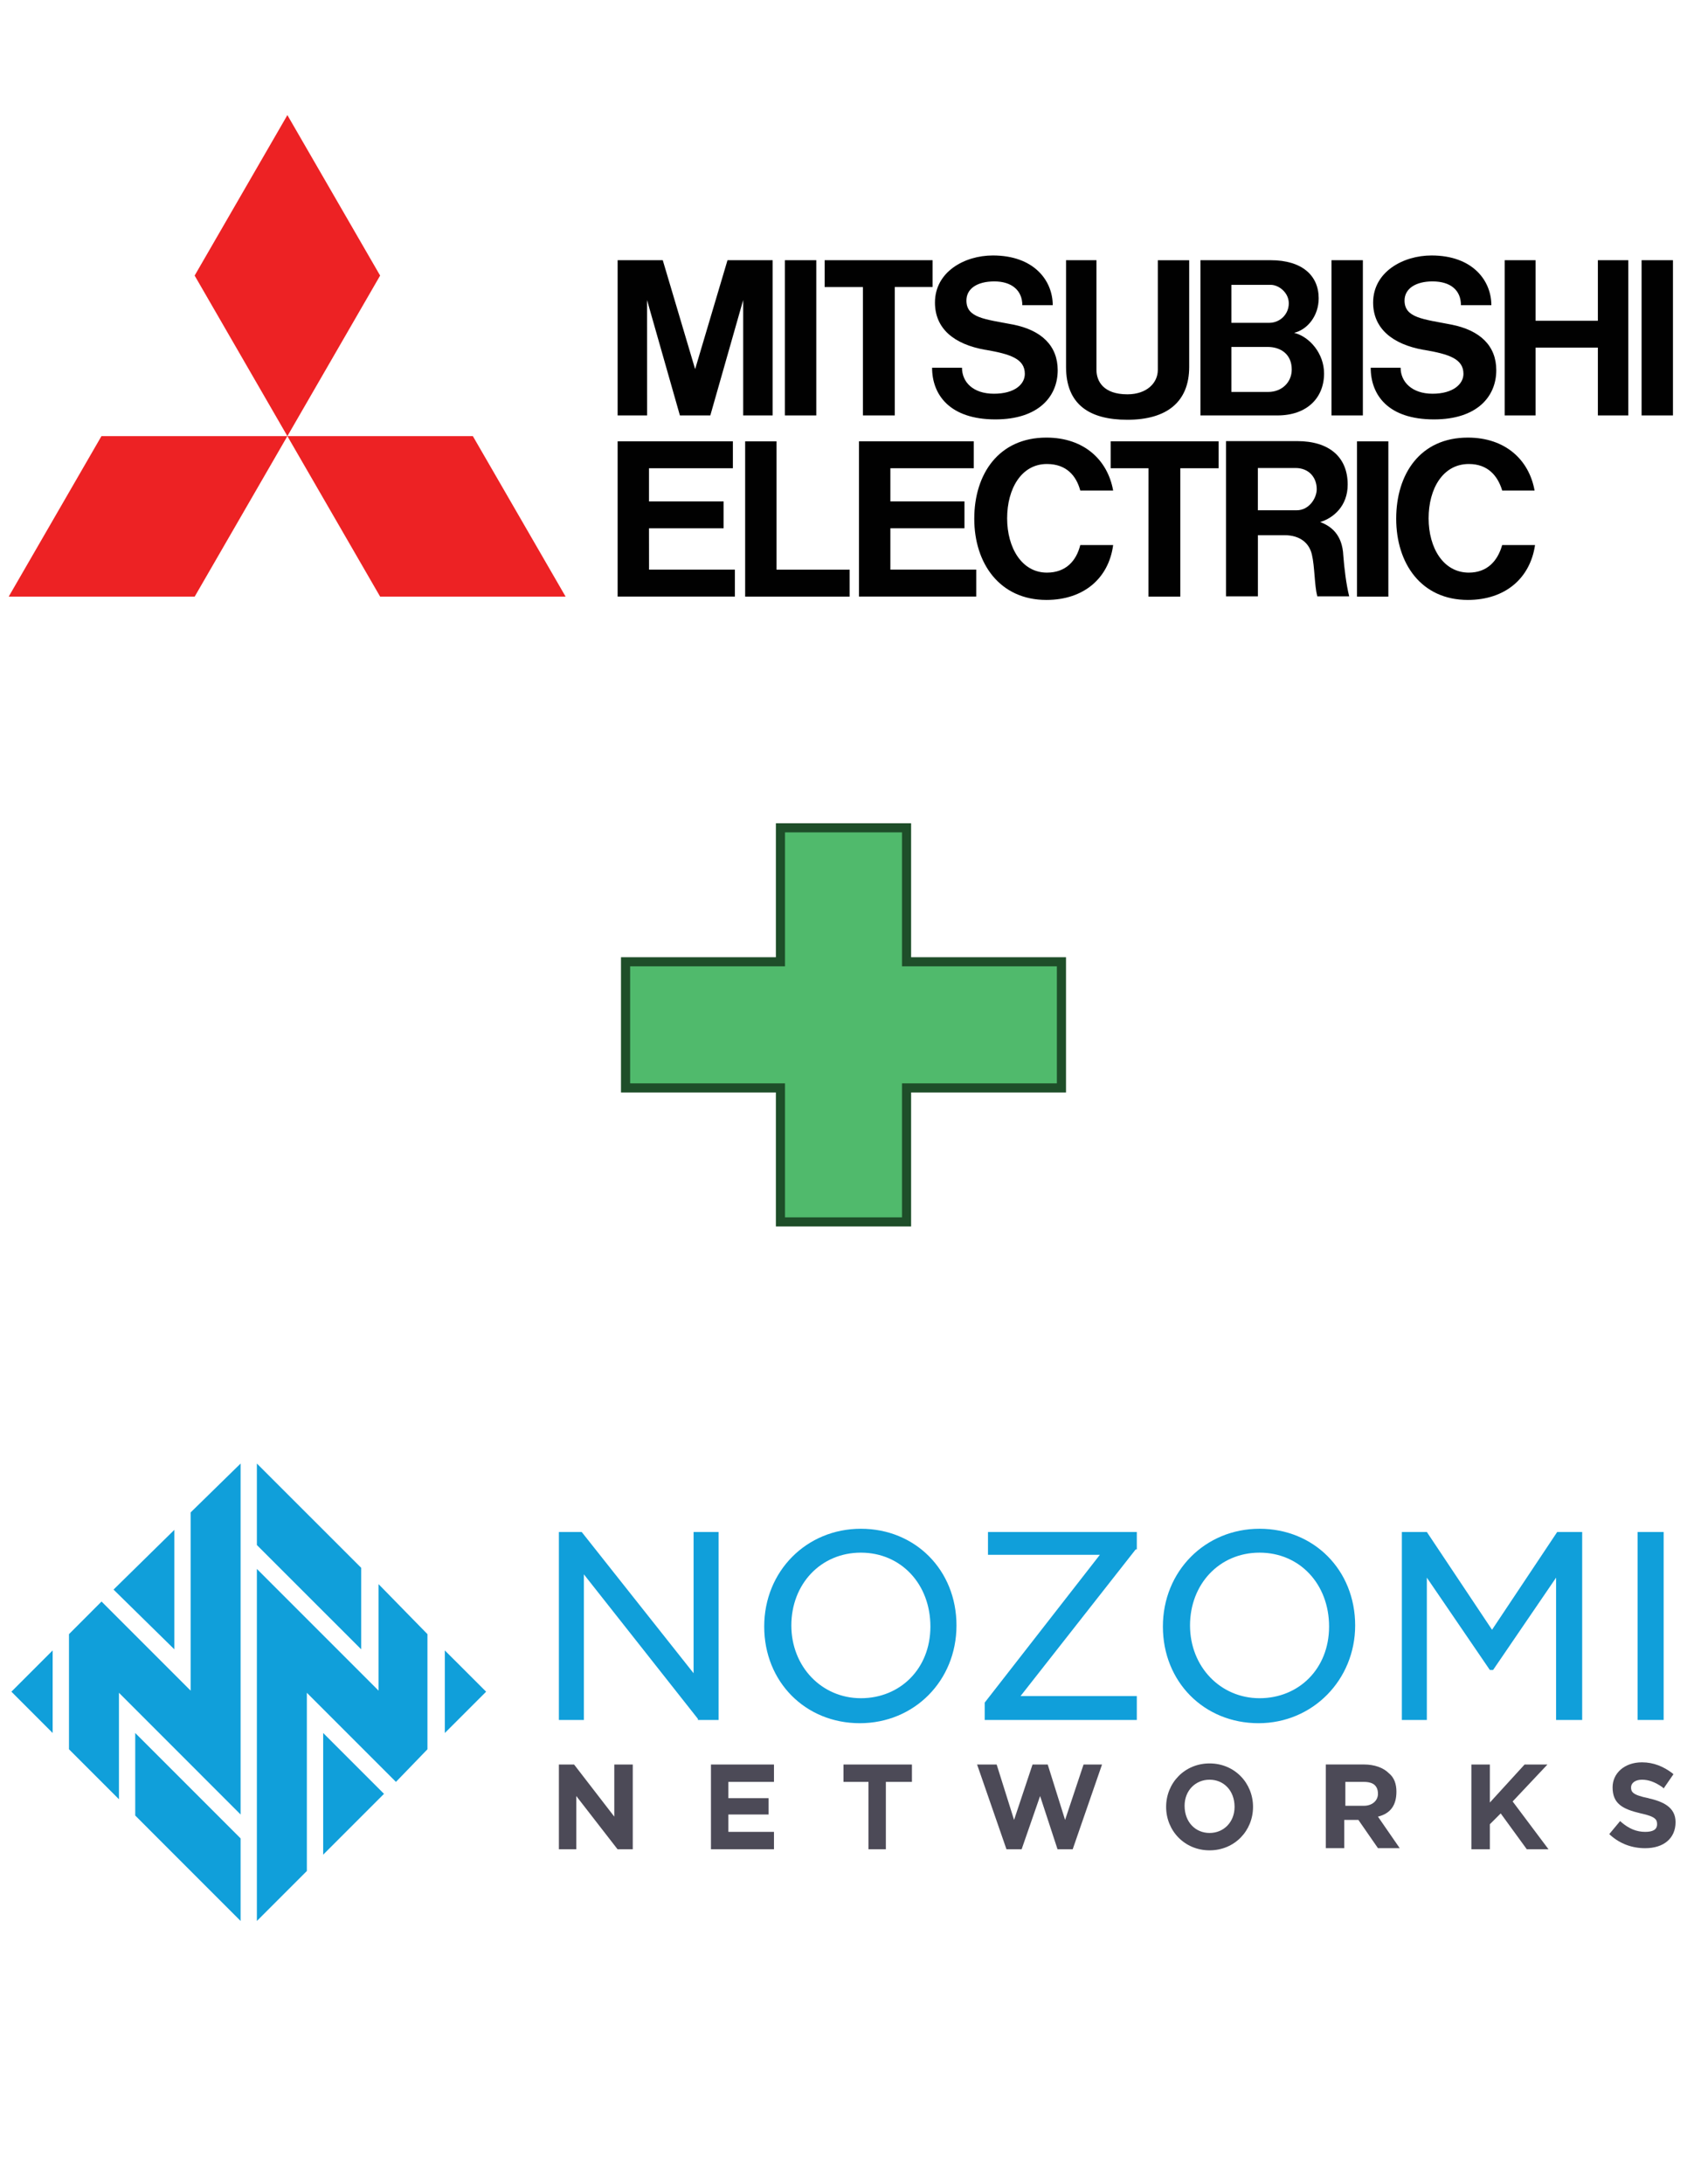 <?xml version="1.0" encoding="UTF-8"?>
<svg id="Layer_1" data-name="Layer 1" xmlns="http://www.w3.org/2000/svg" viewBox="0 0 370 479">
  <defs>
    <style>
      .cls-1 {
        fill: #109fda;
      }

      .cls-2 {
        fill: #4c4a57;
      }

      .cls-3 {
        fill: #50ba6c;
        fill-rule: evenodd;
        stroke: #1e4e29;
        stroke-miterlimit: 8;
        stroke-width: 2px;
      }

      .cls-4 {
        fill: #ed2224;
      }

      .cls-5 {
        fill: #010101;
      }
    </style>
  </defs>
  <g>
    <polygon class="cls-1" points="157.6 335.95 152.12 335.95 152.12 366.92 127.58 335.95 122.58 335.95 122.58 377.17 128.06 377.17 128.06 345.24 153.07 376.93 153.07 377.17 157.6 377.17 157.6 335.95"/>
    <path class="cls-1" d="M188.81,372.4c-8.58,0-15.25-6.91-15.25-15.96h0c0-9.05,6.43-15.96,15.25-15.96s15.25,6.91,15.25,16.2-6.67,15.72-15.25,15.72M188.81,335.24c-11.91,0-21.2,9.29-21.2,21.44s9.05,21.2,20.97,21.2,21.2-9.29,21.2-21.44h0c0-12.15-9.05-21.2-20.97-21.2"/>
    <polygon class="cls-1" points="216.69 340.95 241.23 340.95 215.97 373.36 215.97 377.17 249.33 377.17 249.33 371.93 223.83 371.93 249.09 339.76 249.33 339.76 249.33 335.95 216.69 335.95 216.69 340.95"/>
    <path class="cls-1" d="M276.25,372.4c-8.58,0-15.25-6.91-15.25-15.96h0c0-9.05,6.43-15.96,15.25-15.96s15.25,6.91,15.25,16.2-6.67,15.72-15.25,15.72M297.22,356.44c0-12.15-9.05-21.2-20.97-21.2s-21.2,9.29-21.2,21.44,9.05,21.2,20.97,21.2,21.2-9.53,21.2-21.44h0Z"/>
    <polygon class="cls-1" points="327.24 357.39 312.94 335.95 307.46 335.95 307.46 377.17 312.94 377.17 312.94 345.96 326.76 366.21 327.47 366.21 341.29 345.96 341.29 377.17 347.01 377.17 347.01 335.95 341.53 335.95 327.24 357.39"/>
    <rect class="cls-1" x="359.16" y="335.95" width="5.72" height="41.22"/>
    <polygon class="cls-2" points="134.73 398.37 125.91 386.94 122.58 386.94 122.58 405.52 126.39 405.52 126.39 393.85 135.44 405.52 138.78 405.52 138.78 386.94 134.73 386.94 134.73 398.37"/>
    <polygon class="cls-2" points="159.75 397.9 168.56 397.9 168.56 394.32 159.75 394.32 159.75 390.75 169.75 390.75 169.75 386.94 155.93 386.94 155.93 405.52 169.75 405.52 169.75 401.71 159.75 401.71 159.75 397.9"/>
    <polygon class="cls-2" points="185 390.75 190.48 390.75 190.48 405.52 194.29 405.52 194.29 390.75 200.01 390.75 200.01 386.94 185 386.94 185 390.75"/>
    <polygon class="cls-2" points="233.6 399.09 229.79 386.94 226.46 386.94 222.41 399.09 218.59 386.94 214.3 386.94 220.74 405.52 224.07 405.52 228.12 393.85 231.94 405.52 235.27 405.52 241.7 386.94 237.65 386.94 233.6 399.09"/>
    <path class="cls-2" d="M265.29,401.95c-3.1,0-5.48-2.38-5.48-5.96,0-3.34,2.38-5.72,5.48-5.72s5.48,2.38,5.48,5.96c0,3.34-2.38,5.72-5.48,5.72M265.29,386.7c-5.48,0-9.53,4.29-9.53,9.53s4.05,9.53,9.53,9.53,9.53-4.29,9.53-9.53-4.05-9.53-9.53-9.53"/>
    <path class="cls-2" d="M295.07,390.75h4.05c1.19,0,3.1.24,3.1,2.62,0,1.43-1.19,2.62-3.1,2.62h-4.05v-5.24ZM306.27,392.89c0-1.67-.48-3.1-1.67-4.05-1.19-1.19-3.1-1.91-5.48-1.91h-8.34v18.35h4.05v-6.19h3.1l4.29,6.19h4.77l-4.77-6.91c2.86-.71,4.05-2.62,4.05-5.48"/>
    <polygon class="cls-2" points="339.39 386.94 334.38 386.94 326.76 395.28 326.76 386.94 322.71 386.94 322.71 405.52 326.76 405.52 326.76 400.04 329.14 397.66 334.86 405.52 339.62 405.52 331.76 395.04 339.39 386.94"/>
    <path class="cls-2" d="M361.54,394.32c-3.57-.71-3.81-1.43-3.81-2.38s.95-1.67,2.38-1.67,2.86.48,4.53,1.67l.24.24,2.14-3.1-.24-.24c-1.91-1.43-4.05-2.38-6.67-2.38-3.81,0-6.43,2.38-6.43,5.48,0,3.57,2.14,4.77,6.19,5.72,3.34.71,3.57,1.43,3.57,2.38,0,1.19-.95,1.67-2.62,1.67-1.91,0-3.57-.71-5.24-2.14l-.24-.24-2.38,2.86.24.24c2.14,1.91,4.77,2.86,7.62,2.86,4.05,0,6.67-2.14,6.67-5.72,0-3.34-2.86-4.53-5.96-5.24"/>
    <polygon class="cls-1" points="79.22 343.81 56.34 320.94 56.34 338.81 79.22 361.68 79.22 343.81"/>
    <polygon class="cls-1" points="97.56 361.92 97.56 380.03 106.62 370.97 97.56 361.92"/>
    <polygon class="cls-1" points="83.03 347.39 83.03 370.74 56.34 344.05 56.34 421.25 67.3 410.29 67.3 371.21 86.84 390.75 93.75 383.6 93.75 358.35 83.03 347.39"/>
    <polygon class="cls-1" points="84.22 393.37 70.88 380.03 70.88 406.71 84.22 393.37"/>
    <polygon class="cls-1" points="11.55 361.92 2.5 370.97 11.55 380.03 11.55 361.92"/>
    <polygon class="cls-1" points="29.66 398.13 52.77 421.25 52.77 403.14 29.66 380.03 29.66 398.13"/>
    <polygon class="cls-1" points="24.9 348.58 38.24 361.68 38.24 335.48 24.9 348.58"/>
    <polygon class="cls-1" points="41.81 331.66 41.81 370.74 22.27 351.2 15.13 358.35 15.13 383.6 26.09 394.56 26.09 371.21 52.77 397.9 52.77 320.94 41.81 331.66"/>
  </g>
  <g>
    <path class="cls-4" d="M42.7,130.83H1.91l20.34-35.19h40.78"/>
    <path class="cls-4" d="M83.37,130.83h40.68l-20.34-35.19h-40.68"/>
    <path class="cls-4" d="M83.37,60.43l-20.34-35.19-20.34,35.19,20.34,35.21"/>
    <path class="cls-5" d="M142.34,115.84h16.36v-5.89h-16.36v-7.27h18.4v-5.91h-25.28v34.05h25.72v-5.91h-18.83"/>
    <path class="cls-5" d="M141.91,65.79l7.21,25.31h6.67l7.21-25.31v25.31h6.46v-34.04h-9.9l-7.1,23.89-7.1-23.89h-9.9v34.04h6.46"/>
    <path class="cls-5" d="M292.02,91.1h6.89v-34.04h-6.88v34.04h0Z"/>
    <path class="cls-5" d="M297.61,130.83h6.89v-34.05h-6.88v34.05h0Z"/>
    <path class="cls-5" d="M360.03,91.1h6.89v-34.04h-6.88v34.04h0Z"/>
    <path class="cls-5" d="M172.15,91.1h6.88v-34.04h-6.88v34.04Z"/>
    <path class="cls-5" d="M350.45,70.34h-13.66v-13.28h-6.78v34.04h6.78v-14.87h13.66v14.87h6.67v-34.04h-6.67"/>
    <path class="cls-5" d="M189.26,91.1h6.99v-28.16h8.29v-5.88h-23.67v5.89h8.39"/>
    <path class="cls-5" d="M251.88,130.83h6.99v-28.15h8.4v-5.91h-23.67v5.91h8.29"/>
    <path class="cls-5" d="M247.26,92.05c8.72,0,13.56-3.97,13.56-11.59v-23.39h-6.88v24.03c0,2.93-2.48,5.37-6.68,5.37-5.27,0-6.78-2.89-6.78-5.37v-24.04h-6.67v23.4c0,8.19,5.06,11.59,13.45,11.59"/>
    <path class="cls-5" d="M195.28,115.84h16.25v-5.89h-16.25v-7.27h18.29v-5.91h-25.18v34.05h25.72v-5.91h-18.83"/>
    <path class="cls-5" d="M278.68,62.46c1.83,0,3.98,1.74,3.98,4.03.03,2.35-1.86,4.27-4.22,4.3-.06,0-.13,0-.19,0h-8.18v-8.32h8.61ZM278.14,85.95h-8.07v-9.87h7.96c2.91,0,5.28,1.64,5.28,4.95,0,2.79-2.15,4.92-5.17,4.92M270.28,91.1h9.9c6.45,0,10.22-3.83,10.22-9.21,0-4.32-3.12-8.04-6.56-8.9,3.01-.75,5.38-3.81,5.38-7.57,0-5.01-3.66-8.36-10.54-8.36h-15.39v34.04"/>
    <path class="cls-5" d="M275.88,111.89v-9.26h8.28c2.8,0,4.63,1.96,4.63,4.65,0,1.9-1.62,4.62-4.41,4.62h-8.5,0ZM289.55,114.48c2.9-.88,6.03-3.5,6.03-8.22,0-6.06-4.09-9.53-11.08-9.53h-15.61v34.04h7v-13.41h5.81c3.55,0,5.49,1.84,6.03,4.26.64,2.68.54,6.66,1.18,9.15h7c-.65-2.61-1.08-6.15-1.29-8.94-.21-4.61-2.69-6.45-5.06-7.35"/>
    <path class="cls-5" d="M170.31,96.78h-6.88v34.05h22.92v-5.91h-16.04"/>
    <path class="cls-5" d="M216.16,76.71c5.49.95,8.61,1.99,8.61,5.28,0,2.22-2.15,4.35-6.78,4.35s-7-2.6-7-5.7h-6.56c0,5.93,3.88,11.33,13.88,11.33,9.47,0,13.67-5.03,13.67-10.78,0-5.37-3.55-8.78-9.8-10.02-6.13-1.18-10.22-1.43-10.22-5.26,0-2.63,2.37-4.2,6.13-4.2s6.13,1.94,6.13,5.21h6.67c0-5.37-4.09-10.9-13.13-10.9-6.24,0-12.7,3.6-12.7,10.33,0,5.65,4.09,9.15,11.09,10.37"/>
    <path class="cls-5" d="M312.25,76.71c5.6.95,8.72,1.99,8.72,5.28,0,2.22-2.26,4.35-6.78,4.35s-7-2.6-7-5.7h-6.56c0,5.93,3.76,11.33,13.88,11.33,9.47,0,13.66-5.03,13.66-10.78,0-5.37-3.55-8.78-9.9-10.02-6.03-1.18-10.22-1.43-10.22-5.26,0-2.63,2.47-4.2,6.13-4.2,3.98,0,6.24,1.94,6.24,5.21h6.67c0-5.37-4.09-10.9-13.12-10.9-6.24,0-12.81,3.6-12.81,10.33,0,5.65,4.2,9.15,11.08,10.37"/>
    <path class="cls-5" d="M229.61,125.57c-5.49,0-8.72-5.43-8.72-11.91s3.12-11.91,8.72-11.91c4.31,0,6.46,2.61,7.32,5.82h7.21c-1.19-6.67-6.35-11.61-14.64-11.61-10.44,0-15.82,7.97-15.82,17.79s5.6,17.81,15.82,17.81c8.18,0,13.67-4.74,14.64-12.03h-7.21c-.86,3.43-3.12,6.04-7.32,6.04"/>
    <path class="cls-5" d="M322.15,125.57c-5.6,0-8.82-5.43-8.82-11.91s3.12-11.91,8.82-11.91c4.19,0,6.35,2.61,7.32,5.82h7.1c-1.19-6.67-6.35-11.61-14.64-11.61-10.44,0-15.71,7.97-15.71,17.79s5.49,17.81,15.71,17.81c8.18,0,13.67-4.74,14.74-12.03h-7.21c-.97,3.43-3.23,6.04-7.32,6.04"/>
  </g>
  <path class="cls-3" d="M137.2,210.91h33.97v-29.38h27.66v29.38h33.97v27.66h-33.97v29.38h-27.66v-29.38h-33.97v-27.66Z"/>
</svg>